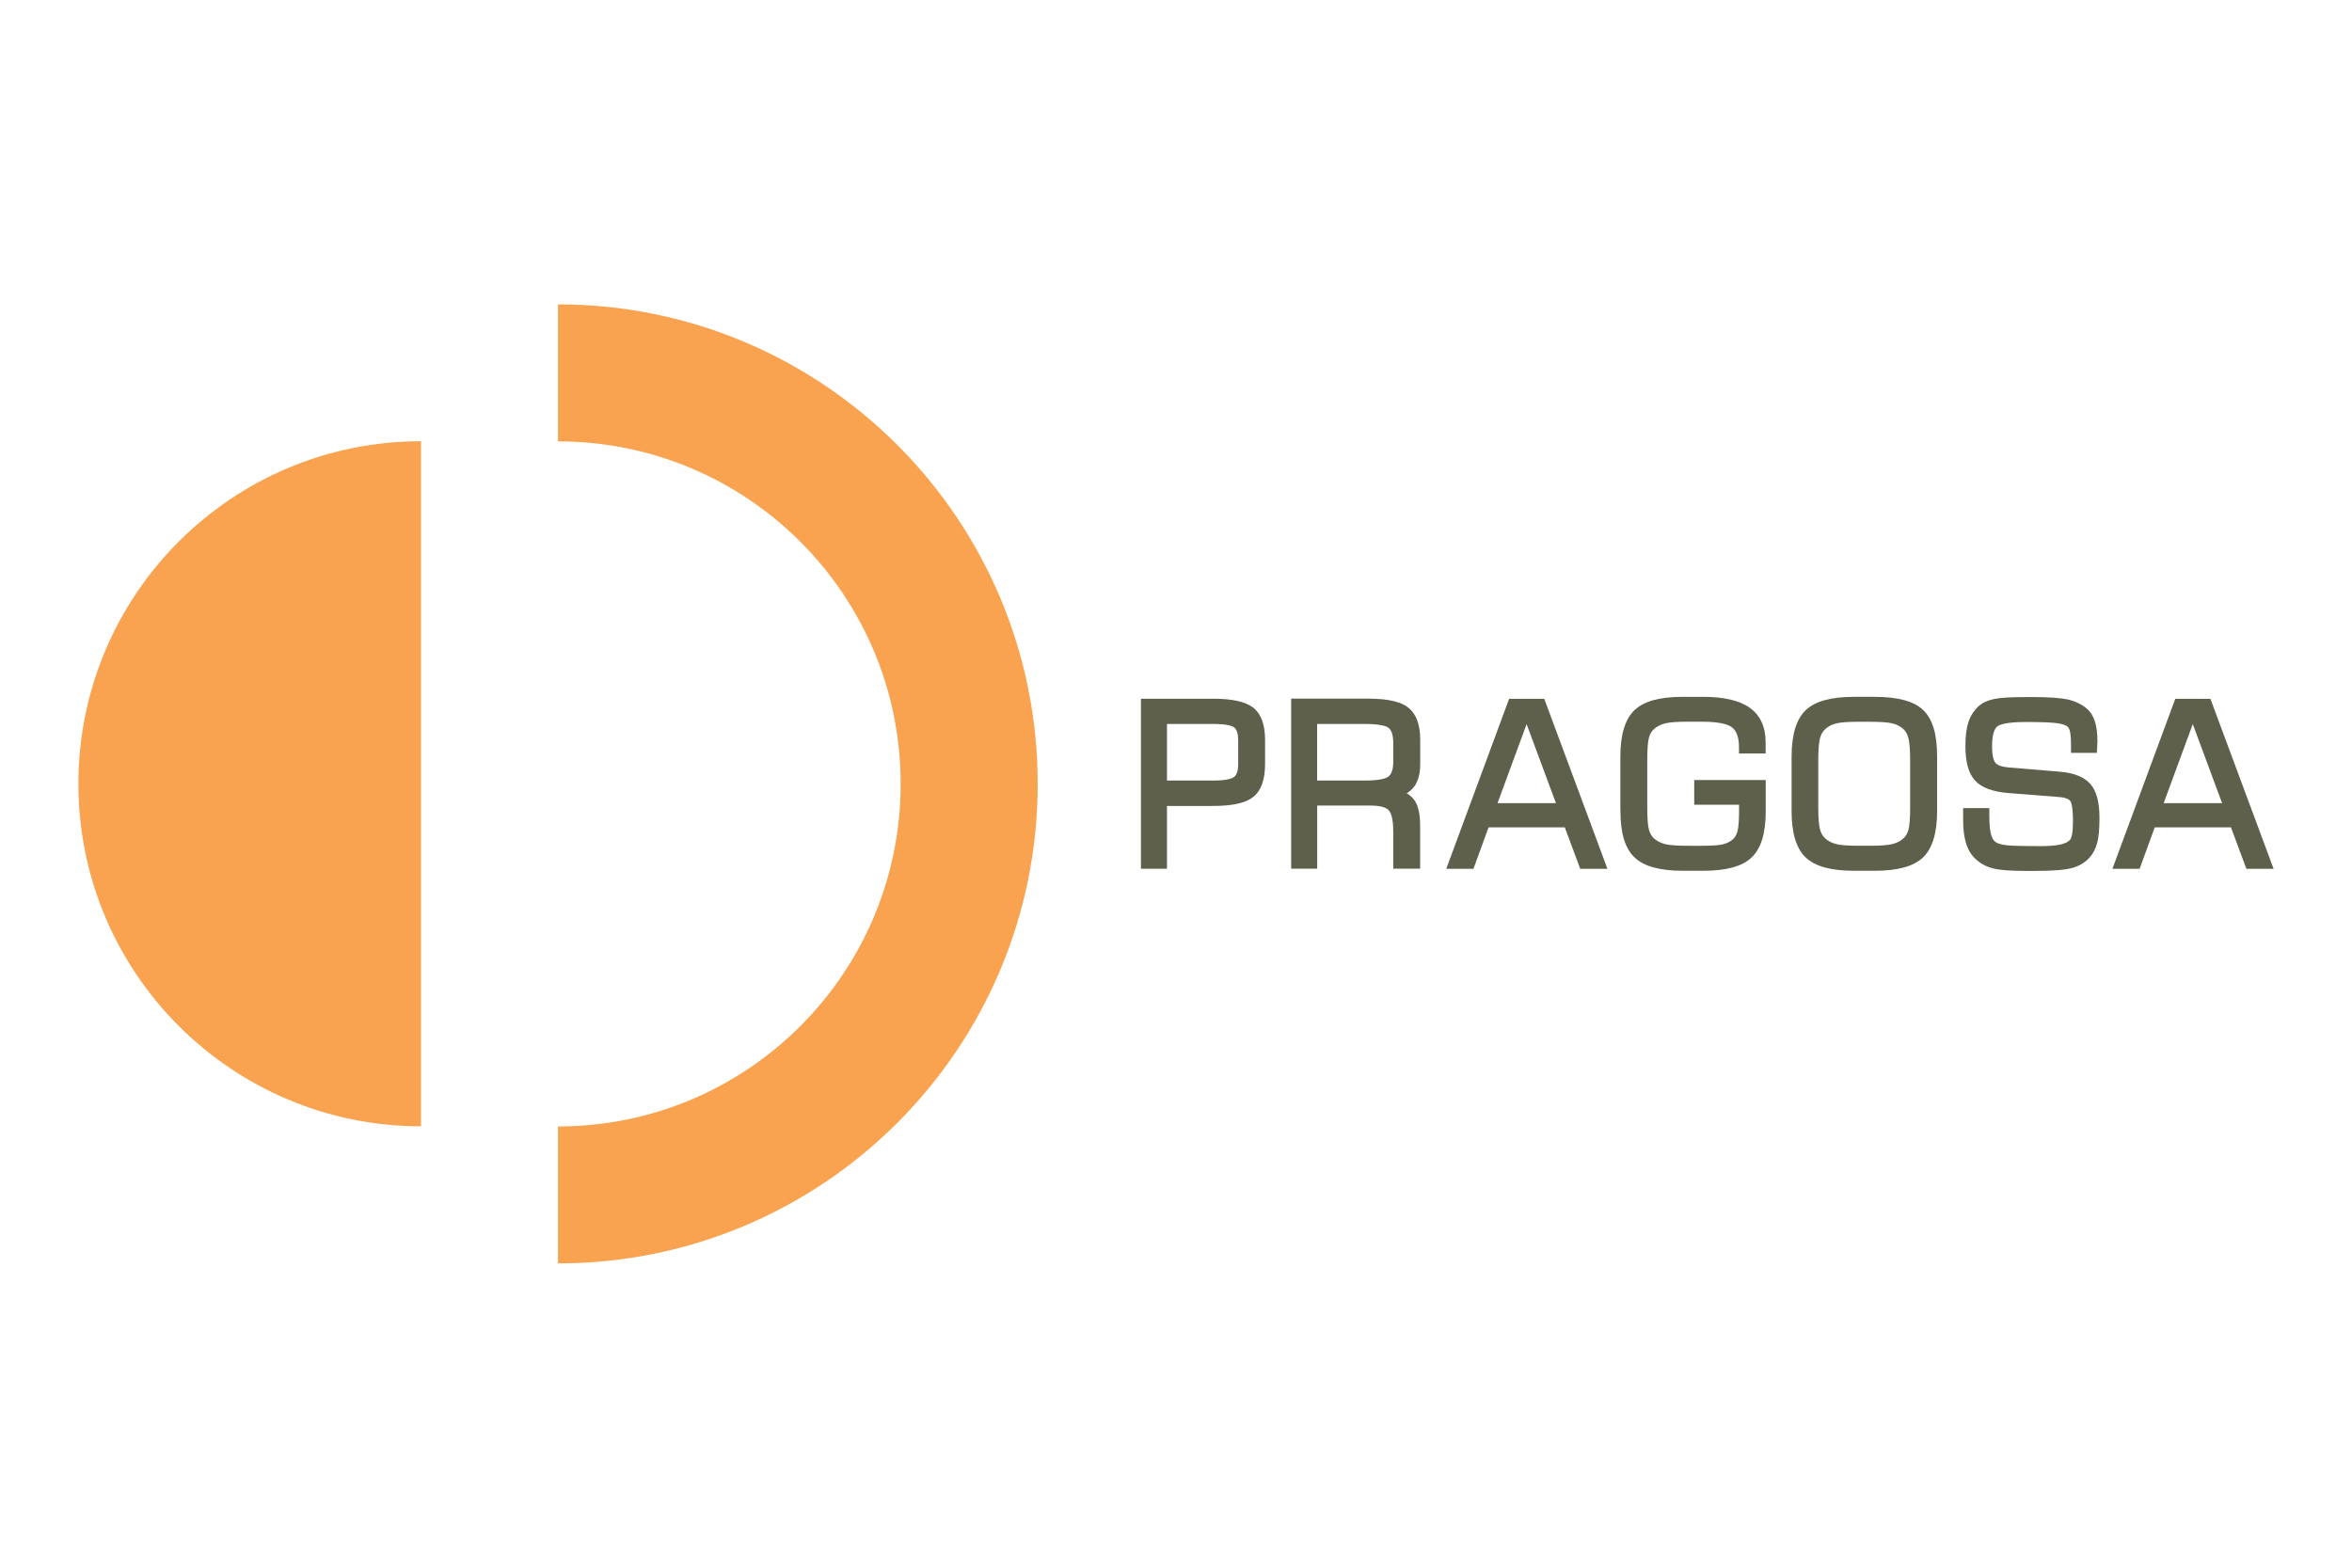 <?xml version="1.0" encoding="UTF-8"?>
<svg xmlns="http://www.w3.org/2000/svg" id="Camada_1" data-name="Camada 1" viewBox="0 0 300 200">
  <defs>
    <style>
      .cls-1 {
        fill: #5f604b;
      }

      .cls-1, .cls-2 {
        stroke-width: 0px;
      }

      .cls-2 {
        fill: #f9a350;
      }
    </style>
  </defs>
  <path class="cls-1" d="m159.86,90.29c-.98-.77-2.65-1.15-5.12-1.15h-9.21v21.69h3.32v-8.01h5.89c2.48,0,4.17-.38,5.13-1.16.99-.8,1.49-2.2,1.49-4.17v-3.12c0-1.93-.51-3.3-1.51-4.1m-1.92,7.21c0,.82-.18,1.37-.52,1.64-.22.17-.85.46-2.7.46h-5.86v-7.22h5.86c1.88,0,2.51.28,2.72.45.33.26.5.82.5,1.64v3.04Z"></path>
  <path class="cls-1" d="m180.39,100.35c.5-.7.76-1.66.76-2.85v-3.12c0-1.93-.51-3.3-1.51-4.1-.98-.77-2.65-1.15-5.12-1.15h-9.83v21.69h3.32v-8.05h6.79c1.18,0,1.99.21,2.34.61.26.29.57.99.57,2.66v4.78h3.43v-5.49c0-1.43-.22-2.47-.68-3.17-.25-.38-.6-.7-1.03-.96.01,0,.02-.01.04-.02.36-.22.67-.51.92-.85m-2.68-3.15c0,.93-.2,1.56-.6,1.88-.24.2-.96.52-3.05.52h-6.06v-7.22h6.06c2.13,0,2.84.32,3.07.51.38.31.58.95.58,1.9v2.41Z"></path>
  <path class="cls-1" d="m196.97,89.15h-4.48l-8.02,21.69h3.47l1.93-5.29h9.72l1.97,5.29h3.47l-8.06-21.69m-5.96,13.31l3.71-10.08,3.74,10.08h-7.45Z"></path>
  <path class="cls-1" d="m250.4,104.6c0,1.21.13,2.23.39,3.04.27.85.71,1.53,1.3,2.04.58.53,1.32.91,2.19,1.12.84.21,2.2.31,4.17.31h1.03c2.3,0,3.86-.12,4.76-.36.94-.25,1.71-.7,2.28-1.34.46-.51.79-1.16.99-1.91.19-.73.28-1.77.28-3.17,0-2-.38-3.4-1.15-4.3-.77-.89-2.09-1.43-3.92-1.58,0,0-6.51-.54-6.51-.54-.85-.07-1.44-.28-1.7-.6-.19-.24-.42-.81-.42-2.12,0-1.59.35-2.24.64-2.49.25-.22,1.06-.59,3.67-.59,2.02,0,3.4.06,4.11.17.78.12,1.11.32,1.25.46.08.08.2.26.28.64.08.37.12.91.12,1.63v1.04h3.3s.07-1.24.07-1.52c0-.96-.1-1.78-.31-2.45-.22-.71-.57-1.27-1.04-1.67-.64-.55-1.44-.94-2.39-1.16-.91-.21-2.41-.32-4.59-.32h-.74c-1.95,0-3.28.08-4.07.24-.83.17-1.5.47-1.99.9-.6.54-1.04,1.23-1.32,2.04-.26.78-.39,1.81-.39,3.06,0,2.06.4,3.5,1.23,4.41.83.91,2.24,1.44,4.3,1.6l6.38.5c.94.07,1.31.31,1.46.5.1.13.35.65.35,2.57,0,.72-.04,1.29-.12,1.71-.09.47-.21.63-.25.68-.25.27-.65.47-1.18.59-.6.14-1.48.22-2.62.22-2.14,0-3.57-.04-4.23-.11-.78-.09-1.16-.23-1.35-.33-.31-.17-.53-.48-.67-.94-.17-.53-.25-1.39-.25-2.56v-.91h-3.34v1.53"></path>
  <path class="cls-1" d="m206.69,103.49c0,2.82.59,4.75,1.8,5.9,1.2,1.14,3.22,1.7,6.16,1.7h2.62c2.94,0,4.95-.56,6.15-1.7,1.21-1.15,1.8-3.07,1.8-5.9v-3.98h-9.12v3.15h5.72v.75c0,1.27-.07,2.17-.21,2.66-.12.45-.33.79-.62,1.04-.33.28-.74.48-1.21.6-.5.13-1.4.19-2.66.19h-1.82c-1.4,0-2.39-.07-2.94-.22-.52-.13-.97-.37-1.35-.68-.32-.28-.54-.64-.68-1.12-.15-.53-.22-1.52-.22-2.94v-5.9c0-1.43.07-2.42.22-2.95.13-.48.36-.84.68-1.12.37-.31.83-.54,1.37-.68.57-.15,1.56-.22,2.92-.22h1.82c2.37,0,3.38.4,3.81.73.58.45.88,1.31.88,2.56v.77h3.4v-1.39c0-2-.68-3.49-2.03-4.45-1.29-.92-3.28-1.39-5.92-1.39h-2.62c-2.94,0-4.96.55-6.16,1.7-1.19,1.13-1.8,3.11-1.8,5.88v7.02"></path>
  <path class="cls-1" d="m245.3,90.58c-1.19-1.13-3.22-1.68-6.2-1.68h-2.61c-2.95,0-4.97.56-6.17,1.7-1.19,1.14-1.8,3.12-1.8,5.89v7.01c0,2.78.6,4.76,1.8,5.89,1.2,1.14,3.22,1.7,6.17,1.7h2.61c2.94,0,4.96-.55,6.17-1.69,1.2-1.13,1.81-3.12,1.81-5.9v-7.01c0-2.84-.58-4.77-1.78-5.91m-1.66,12.36c0,1.42-.07,2.41-.22,2.94-.13.47-.36.84-.68,1.12-.37.32-.83.55-1.36.68-.56.15-1.56.22-2.96.22h-1.28c-1.4,0-2.39-.07-2.95-.22-.52-.14-.98-.37-1.34-.68-.33-.28-.56-.66-.7-1.16-.15-.54-.23-1.52-.23-2.9v-5.86c0-1.4.08-2.39.23-2.93.14-.5.37-.89.7-1.17.37-.32.82-.55,1.34-.68.55-.15,1.55-.22,2.95-.22h1.28c1.41,0,2.4.07,2.96.21.52.13.97.35,1.33.66.33.28.56.66.7,1.17.15.55.23,1.53.23,2.93v5.89Z"></path>
  <path class="cls-1" d="m281.94,89.15h-4.48l-8.02,21.69h3.47l1.93-5.29h9.72l1.97,5.29h3.47l-8.06-21.69m-5.96,13.31l3.71-10.08,3.74,10.08h-7.45Z"></path>
  <path class="cls-2" d="m71.17,38.83c33.8,0,61.19,27.4,61.19,61.18s-27.39,61.17-61.19,61.17v-17.47c24.15,0,43.71-19.57,43.71-43.7s-19.56-43.7-43.71-43.7v-17.48"></path>
  <path class="cls-2" d="m10,100c0-24.14,19.57-43.71,43.7-43.71v87.4c-24.13,0-43.7-19.57-43.7-43.7"></path>
</svg>
